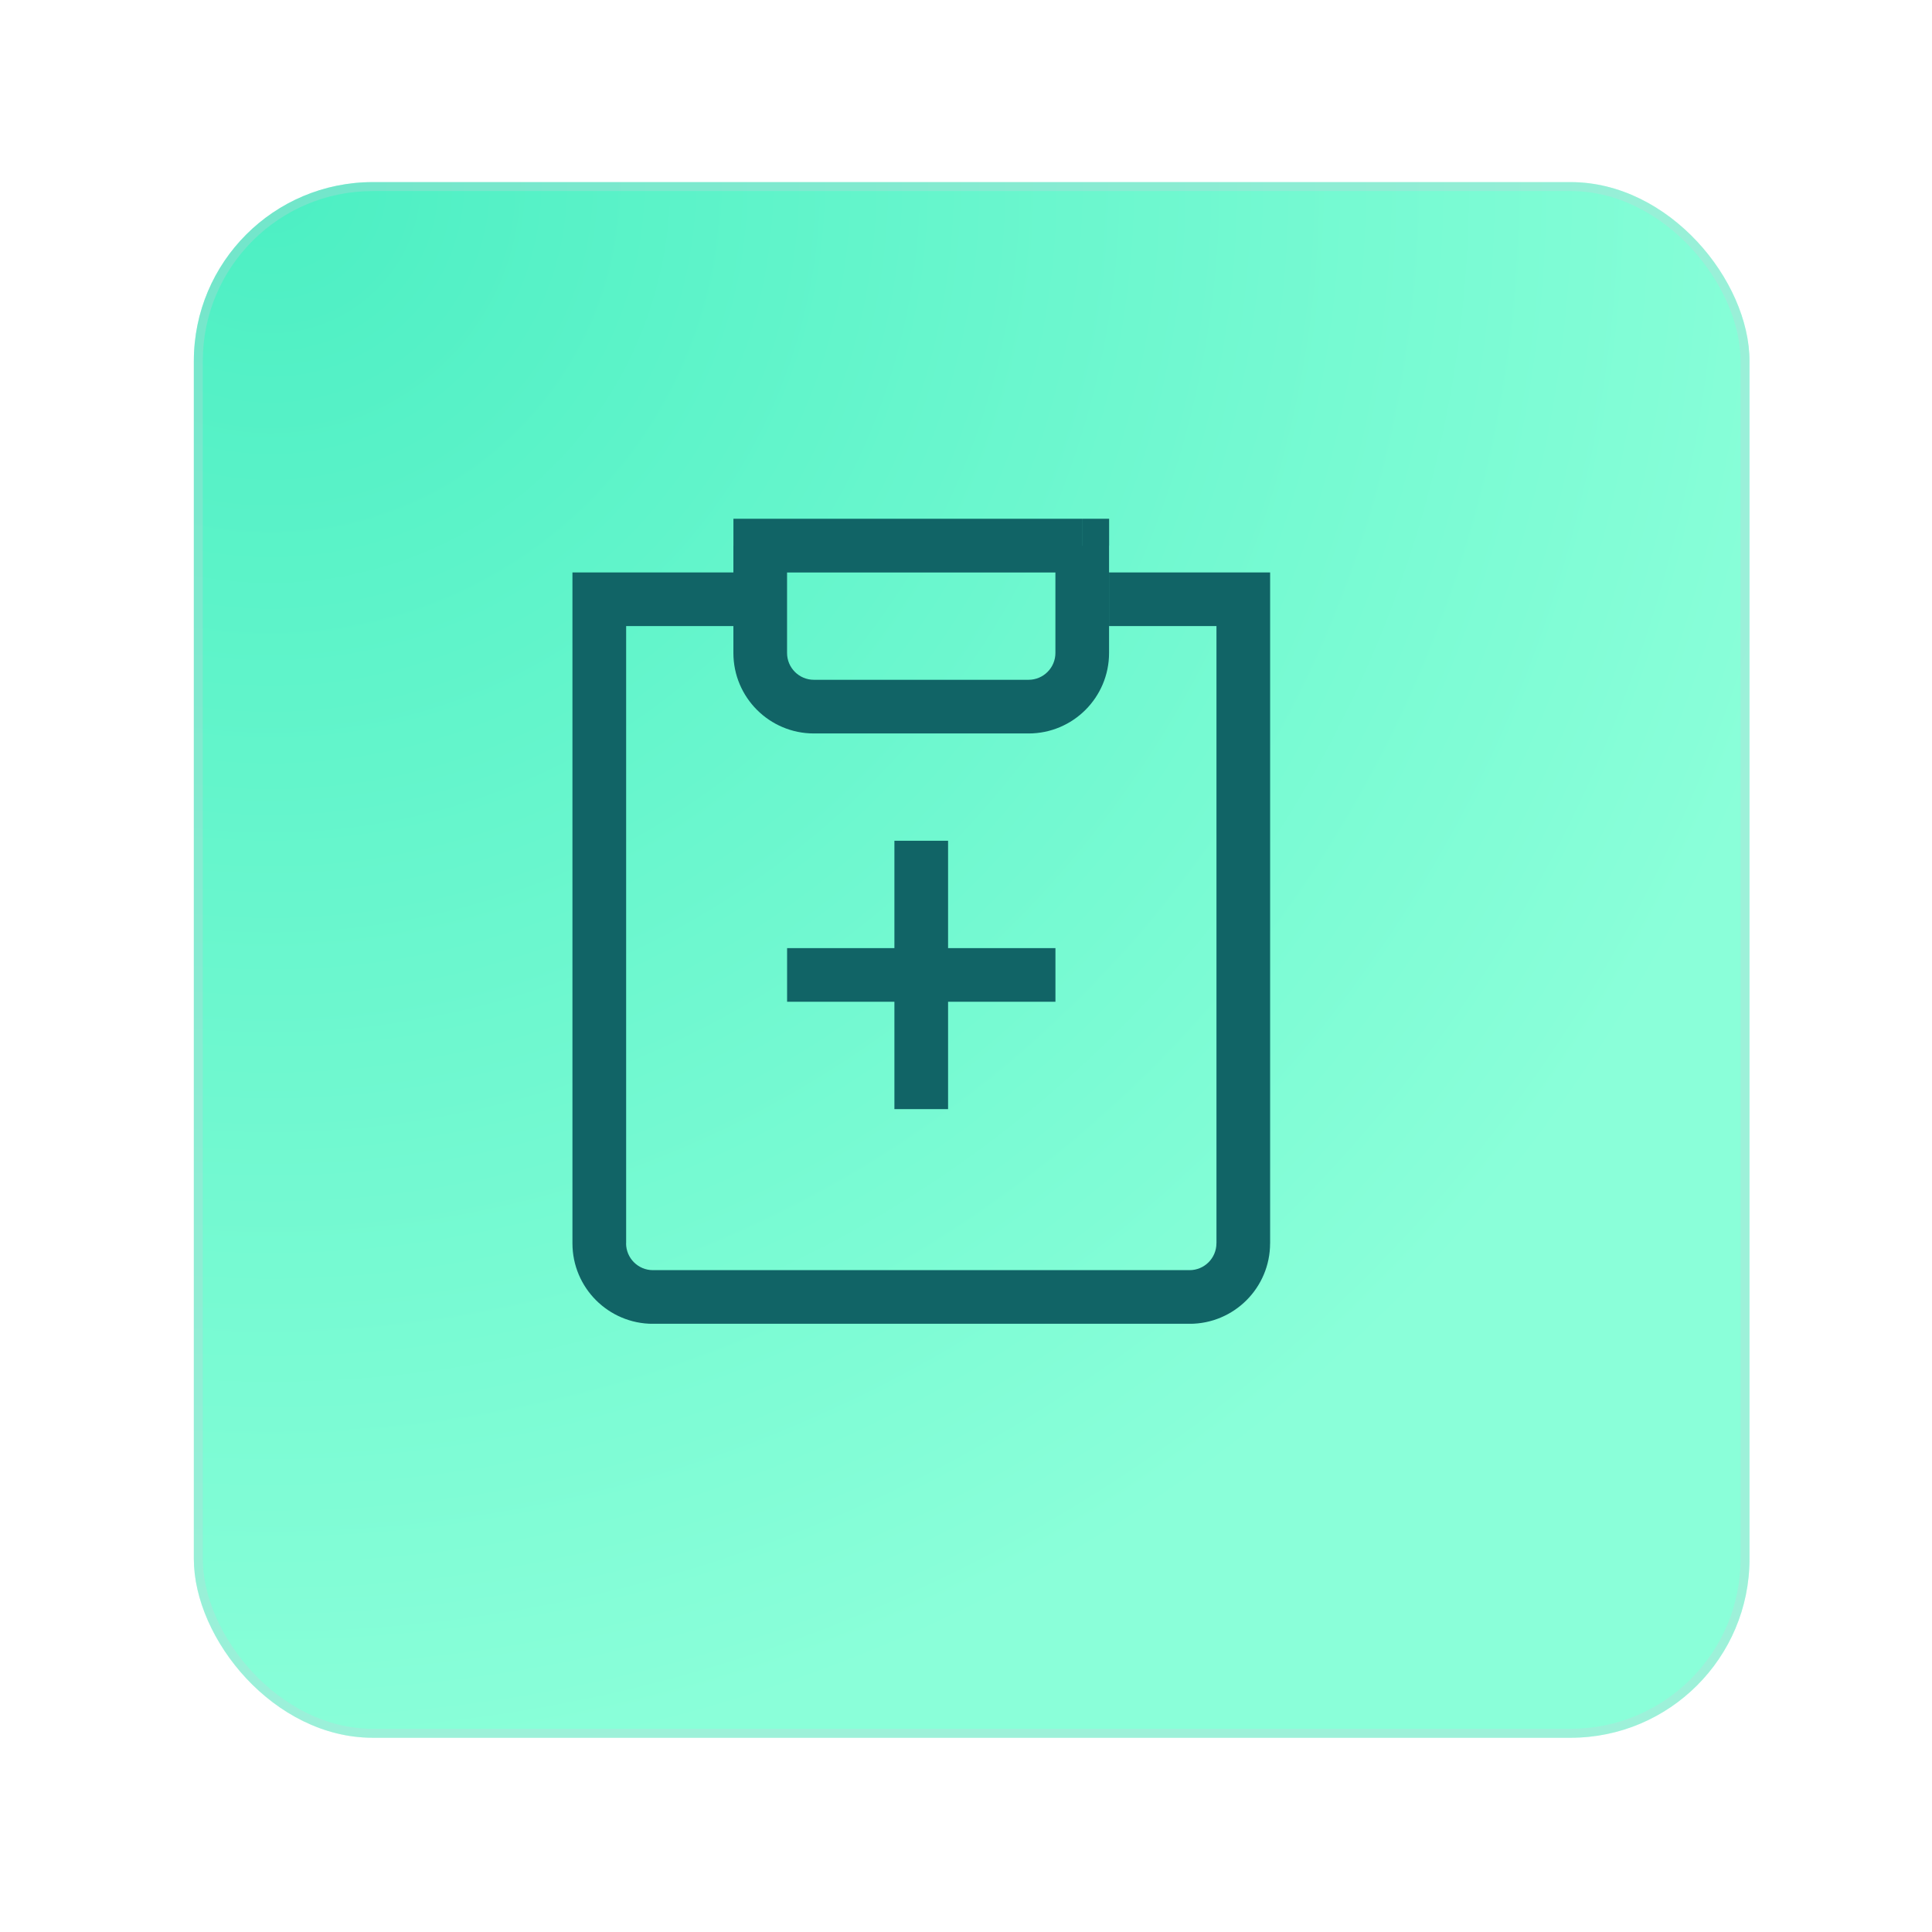 <svg width="108" height="108" viewBox="0 0 108 108" fill="none" xmlns="http://www.w3.org/2000/svg">
<g filter="url(#filter0_d_2911_3102)">
<rect x="7.836" y="7.18" width="86.962" height="86.962" rx="10" fill="url(#paint0_radial_2911_3102)"/>
<rect x="8.086" y="7.43" width="86.462" height="86.462" rx="9.75" stroke="#C9CEDB" stroke-opacity="0.3" stroke-width="0.5"/>
</g>
<g clip-path="url(#clip0_2911_3102)">
<path d="M43.999 56H59V53H43.999V56ZM49.998 47V62.001H52.998V47H49.998ZM58.998 36.5C58.998 37.329 58.325 38.001 57.497 38.001V41.001C59.981 41.001 61.997 38.987 61.997 36.5H58.998ZM45.498 38.001C44.669 38.001 43.997 37.329 43.997 36.5H40.997C40.997 38.985 43.011 41.001 45.498 41.001V38.001ZM43.997 36.5V30.501H40.997V36.5H43.997ZM57.497 38.001H45.498V41.001H57.497V38.001ZM58.998 30.501V36.5H61.997V30.501H58.998ZM42.498 32.002H60.498V29H42.5V32L42.498 32.002ZM36.498 71.002C35.67 71.002 34.998 70.33 34.998 69.501H32C32 71.986 34.014 74.002 36.501 74.002V71.002H36.498ZM66.498 74.002C68.983 74.002 70.999 71.988 70.999 69.501H67.999C67.999 70.33 67.327 71.002 66.498 71.002V74.002ZM33.501 34.999H41.001V32H33.501V34.999ZM35.002 69.499V33.501H32V69.499H35H35.002ZM69.5 32H61.999V34.999H69.5V32ZM71.001 69.499V33.501H68.001V69.499H71.001ZM36.501 74H66.5V71H36.501V74ZM60.501 30.501H62.001V29H60.501V30.501ZM42.5 30.501V29H40.999V30.501H42.5ZM33.501 33.501V32H32V33.501H33.501ZM69.5 33.501H71.001V32H69.5V33.501Z" fill="#116466"/>
</g>
<defs>
<filter id="filter0_d_2911_3102" x="0.836" y="0.18" width="106.962" height="106.961" filterUnits="userSpaceOnUse" color-interpolation-filters="sRGB">
<feFlood flood-opacity="0" result="BackgroundImageFix"/>
<feColorMatrix in="SourceAlpha" type="matrix" values="0 0 0 0 0 0 0 0 0 0 0 0 0 0 0 0 0 0 127 0" result="hardAlpha"/>
<feOffset dx="3" dy="3"/>
<feGaussianBlur stdDeviation="5"/>
<feComposite in2="hardAlpha" operator="out"/>
<feColorMatrix type="matrix" values="0 0 0 0 0.792 0 0 0 0 0.808 0 0 0 0 0.863 0 0 0 0.5 0"/>
<feBlend mode="normal" in2="BackgroundImageFix" result="effect1_dropShadow_2911_3102"/>
<feBlend mode="normal" in="SourceGraphic" in2="effect1_dropShadow_2911_3102" result="shape"/>
</filter>
<radialGradient id="paint0_radial_2911_3102" cx="0" cy="0" r="1" gradientUnits="userSpaceOnUse" gradientTransform="translate(12.813 7.18) rotate(47.183) scale(113.592)">
<stop stop-color="#4CEFC3"/>
<stop offset="0.781" stop-color="#8AFFD9"/>
</radialGradient>
<clipPath id="clip0_2911_3102">
<rect width="39.001" height="45" fill="white" transform="translate(32 29)"/>
</clipPath>
</defs>
</svg>
